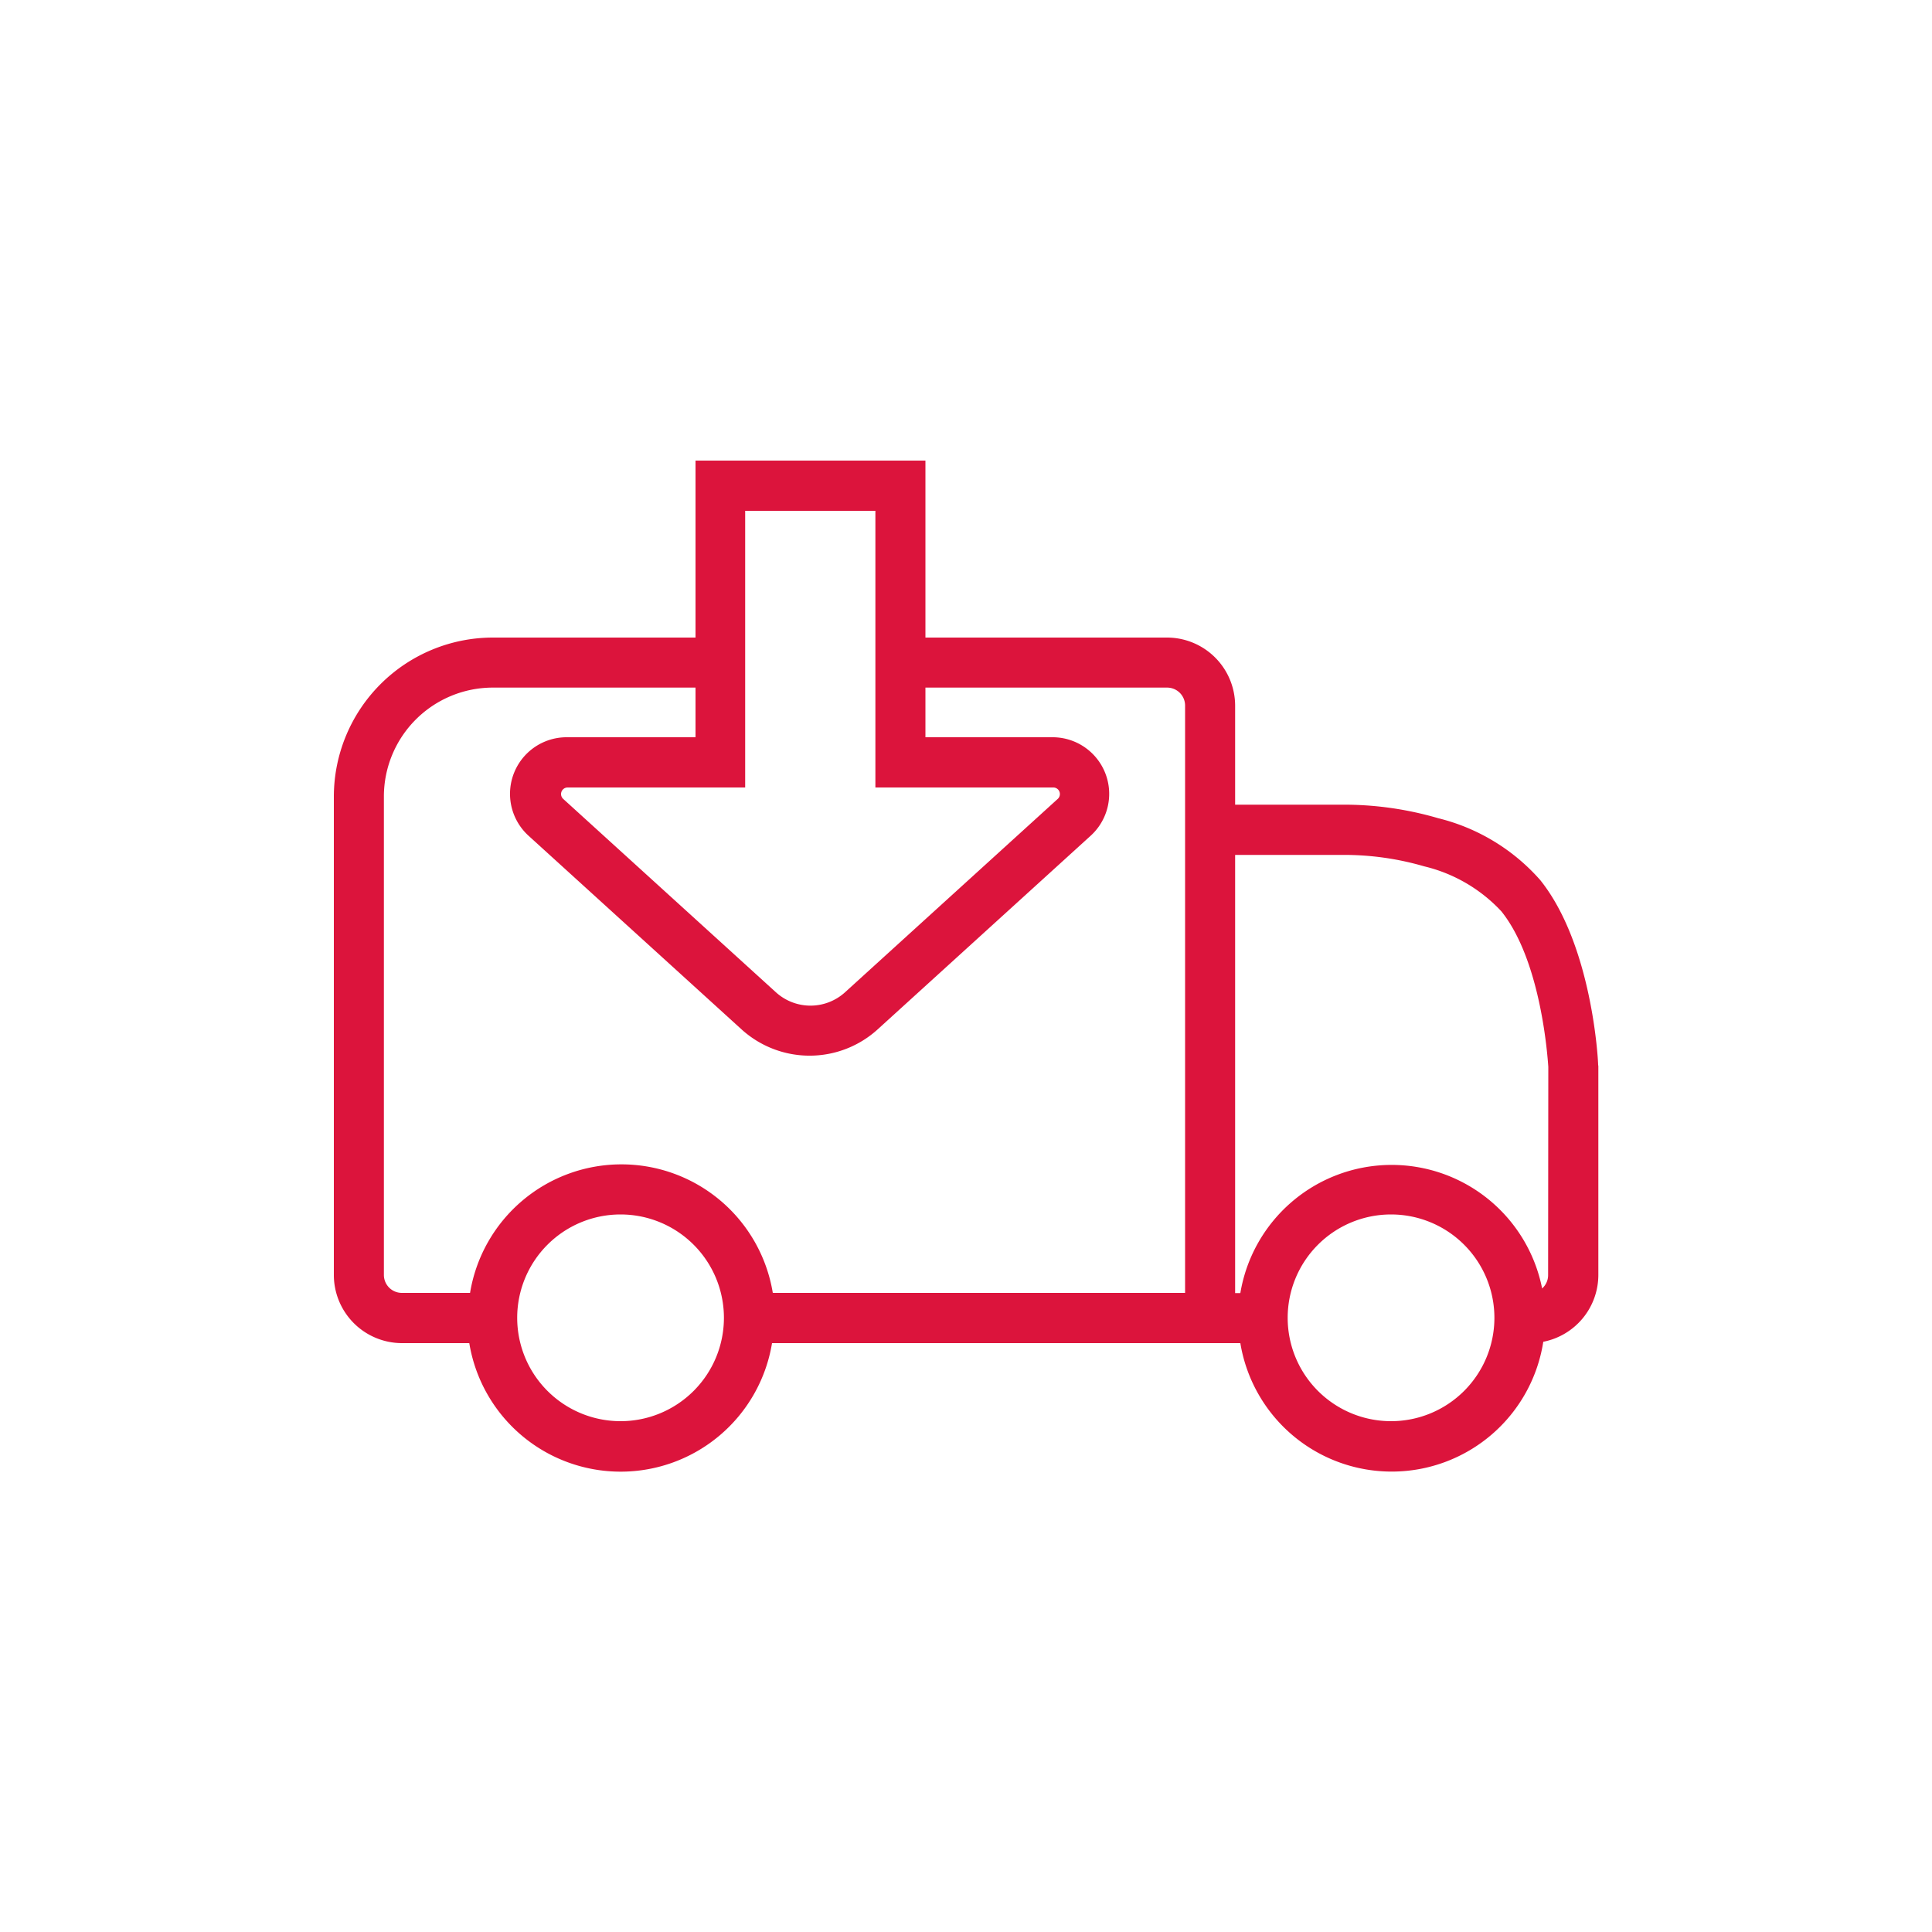 <svg xmlns:xlink="http://www.w3.org/1999/xlink" xmlns="http://www.w3.org/2000/svg" viewBox="0 0 100 100" id="1477371620" class="svg u_1477371620" data-icon-name="transportation_transportation_icons-2-10" width="100"  height="100" > <path d="M82.72,55.13c0-.25-.31-6.23-3-9.58a10.32,10.32,0,0,0-5.28-3.2,17.38,17.38,0,0,0-5-.7H63.93V36.52A3.53,3.53,0,0,0,60.41,33H47.9V23.84H36V33H25.51a8.24,8.24,0,0,0-8.23,8.23V66a3.53,3.53,0,0,0,3.52,3.52h3.49a7.94,7.94,0,0,0,15.67,0H64.2a7.94,7.94,0,0,0,15.68-.07A3.53,3.53,0,0,0,82.73,66V55.19S82.73,55.15,82.72,55.13ZM38.57,40.76V26.44h6.74V40.76h9.21a.34.34,0,0,1,.23.59l-11,10a2.66,2.66,0,0,1-3.6,0l-11-10a.34.34,0,0,1,.23-.59Zm-6.45,32.8a5.35,5.35,0,1,1,5.35-5.35A5.35,5.35,0,0,1,32.12,73.56ZM40,66.92a7.94,7.94,0,0,0-15.67,0H20.8a.93.93,0,0,1-.93-.93V41.23a5.64,5.64,0,0,1,5.64-5.64H36v2.57H29.36a2.93,2.93,0,0,0-2,5.1l11,10a5.24,5.24,0,0,0,7.09,0l11-10a2.93,2.93,0,0,0-2-5.1H47.9V35.59H60.41a.93.93,0,0,1,.93.93v30.4H40ZM72,73.56a5.35,5.35,0,1,1,5.35-5.35A5.35,5.35,0,0,1,72,73.56ZM80.13,66a.92.92,0,0,1-.31.69h0a7.94,7.94,0,0,0-15.62.24h-.27V44.25H69.5a14.79,14.79,0,0,1,4.21.59,8,8,0,0,1,4,2.33c2.08,2.59,2.4,7.65,2.43,8.05Z" fill="#DC143C"></path> 
 <circle cx="35.98" cy="34.29" fill="#DC143C"></circle> 
</svg>